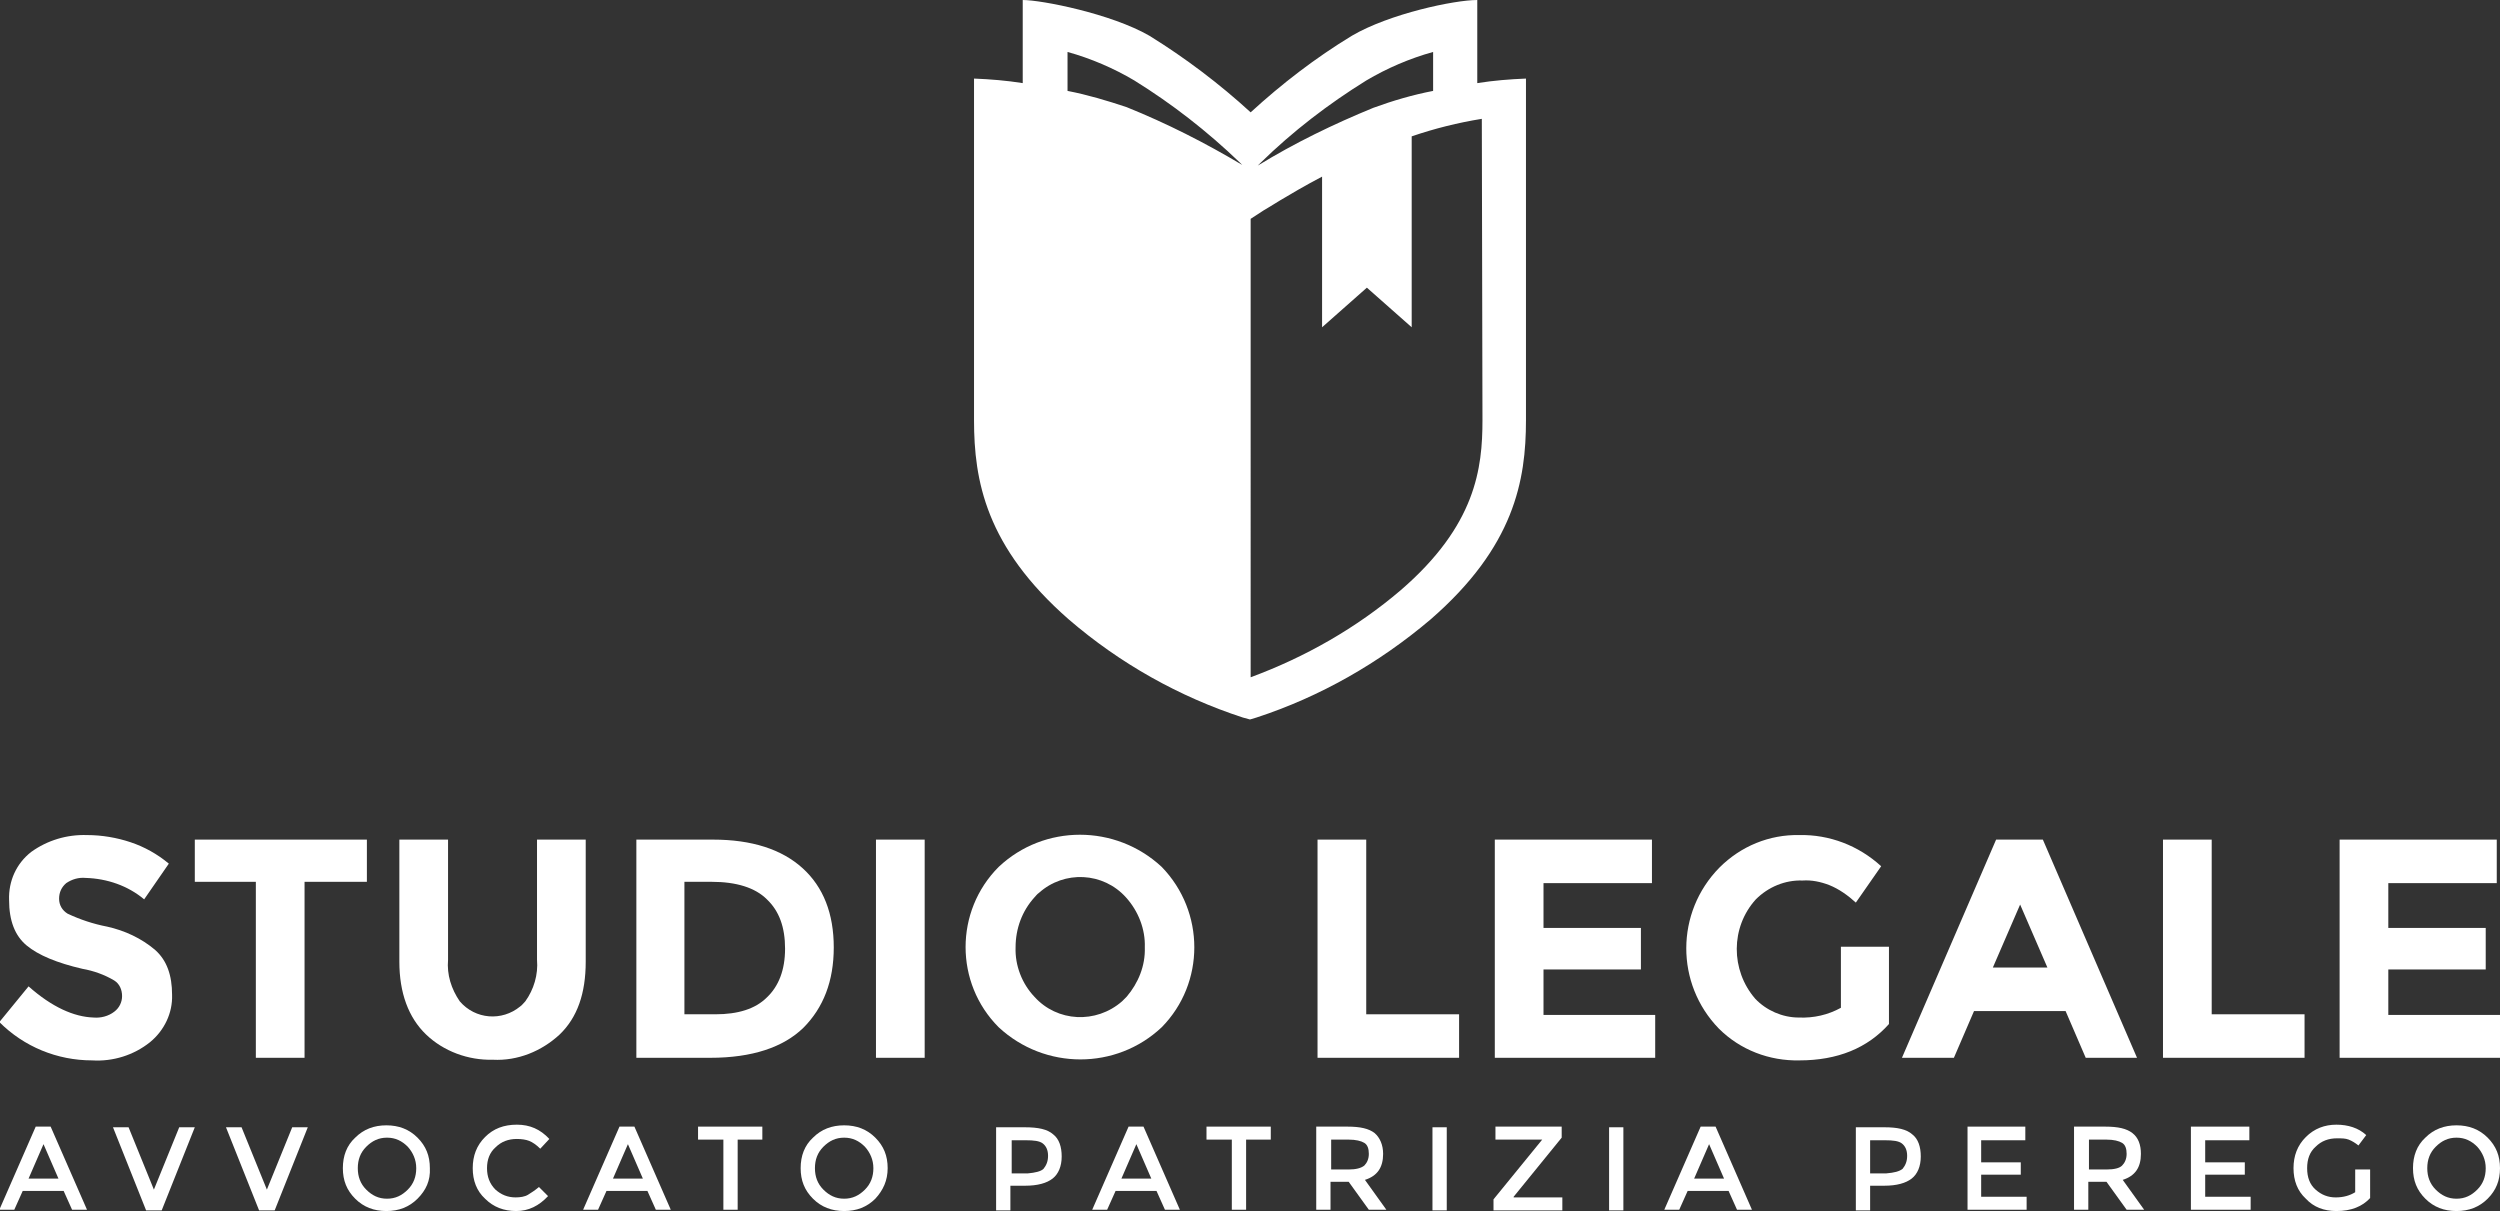 <?xml version="1.0" encoding="utf-8"?>
<!-- Generator: Adobe Illustrator 24.1.0, SVG Export Plug-In . SVG Version: 6.00 Build 0)  -->
<svg version="1.1" id="Livello_1" xmlns="http://www.w3.org/2000/svg" xmlns:xlink="http://www.w3.org/1999/xlink" x="0px" y="0px"
	 viewBox="0 0 385 186.5" style="enable-background:new 0 0 385 186.5;" xml:space="preserve">
<rect x="0" y="0" width="385" height="186.5" fill="#333333" stroke="none"/>
<style type="text/css">
	.st0{fill:#FFFFFF;}
</style>
<g>
	<g id="Livello_1-2">
		<path class="st0" d="M10.2,136c-0.7,0.6-1.1,1.4-1.1,2.4s0.5,1.8,1.3,2.3c1.9,0.9,4,1.6,6.1,2c2.7,0.6,5.3,1.8,7.4,3.6
			c1.8,1.6,2.6,3.9,2.6,6.9c0.1,2.8-1.2,5.5-3.4,7.3c-2.5,2-5.7,3-8.9,2.8c-5.4,0-10.5-2.1-14.3-5.9l4.5-5.5c3.6,3.2,7,4.7,10,4.8
			c1.1,0.1,2.3-0.2,3.2-0.9c0.8-0.6,1.2-1.5,1.2-2.4c0-1-0.4-1.9-1.2-2.4c-1.5-0.9-3.2-1.5-4.9-1.8c-3.9-0.9-6.8-2.1-8.6-3.6
			s-2.7-3.8-2.7-7c-0.1-2.9,1.1-5.6,3.4-7.4c2.5-1.8,5.5-2.7,8.6-2.6c2.3,0,4.6,0.4,6.7,1.1c2.1,0.7,4.1,1.8,5.9,3.3l-3.8,5.5
			c-2.5-2.1-5.7-3.2-9-3.3C12.1,135.1,11.1,135.4,10.2,136z"/>
		<path class="st0" d="M46.9,135.8v27.1h-7.5v-27.1H30v-6.5h26.5v6.5H46.9z"/>
		<path class="st0" d="M70.8,154.2c2.4,2.8,6.5,3.1,9.3,0.8c0.3-0.2,0.5-0.5,0.8-0.8c1.3-1.8,2-4.1,1.8-6.4v-18.5h7.5v18.8
			c0,4.9-1.3,8.6-4,11.2c-2.8,2.6-6.5,4.1-10.3,3.9c-3.8,0.1-7.6-1.3-10.3-3.9c-2.7-2.6-4.1-6.4-4.1-11.2v-18.8H69v18.5
			C68.8,150.1,69.5,152.3,70.8,154.2z"/>
		<path class="st0" d="M123.6,133.7c3.2,2.9,4.8,7,4.8,12.2s-1.6,9.3-4.7,12.4c-3.1,3-7.9,4.6-14.3,4.6H98v-33.6h11.8
			C115.8,129.3,120.4,130.8,123.6,133.7z M118.1,153.6c1.8-1.7,2.8-4.2,2.8-7.5s-0.9-5.8-2.8-7.6c-1.8-1.8-4.7-2.7-8.5-2.7h-4.2
			v20.4h4.8C113.6,156.2,116.3,155.4,118.1,153.6z"/>
		<path class="st0" d="M134.9,129.3h7.5v33.6h-7.5V129.3z"/>
		<path class="st0" d="M178.9,158.2c-7,6.6-18,6.6-25.1,0c-6.8-6.8-6.8-17.9,0-24.7c7-6.6,18-6.6,25.1,0
			C185.6,140.4,185.6,151.4,178.9,158.2z M176.3,145.9c0.1-2.8-1-5.6-2.9-7.7c-3.5-3.9-9.5-4.2-13.4-0.7c-0.3,0.2-0.5,0.5-0.7,0.7
			c-1.9,2.1-2.9,4.8-2.9,7.7c-0.1,2.8,1,5.6,2.9,7.6c3.5,3.9,9.5,4.2,13.5,0.7c0.2-0.2,0.5-0.5,0.7-0.7
			C175.3,151.4,176.4,148.7,176.3,145.9z"/>
		<path class="st0" d="M202.9,162.9v-33.6h7.5v26.9h14.3v6.7L202.9,162.9L202.9,162.9z"/>
		<path class="st0" d="M254.4,129.3v6.7h-16.7v6.9h15v6.4h-15v7h17.2v6.6h-24.7v-33.6L254.4,129.3L254.4,129.3z"/>
		<path class="st0" d="M283.4,145.8h7.5v11.9c-3.3,3.7-7.9,5.6-13.8,5.6c-4.6,0.1-9.1-1.6-12.4-4.9c-6.7-6.9-6.7-17.9,0.1-24.8
			c3.3-3.3,7.7-5.1,12.3-5c4.6-0.1,9.1,1.6,12.6,4.8l-3.9,5.6c-1.2-1.1-2.6-2.1-4.1-2.7c-1.3-0.5-2.7-0.8-4.1-0.7
			c-2.7-0.1-5.3,1-7.2,2.9c-3.9,4.3-3.9,10.9-0.1,15.3c1.7,1.8,4.2,2.9,6.7,2.9c2.3,0.1,4.5-0.4,6.5-1.5v-9.4L283.4,145.8
			L283.4,145.8z"/>
		<path class="st0" d="M321.2,162.9l-3.1-7.2H304l-3.1,7.2h-8l14.5-33.6h7.2l14.5,33.6H321.2z M311.1,139.3l-4.2,9.7h8.4
			L311.1,139.3z"/>
		<path class="st0" d="M333.1,162.9v-33.6h7.5v26.9h14.3v6.7L333.1,162.9L333.1,162.9z"/>
		<path class="st0" d="M384.5,129.3v6.7h-16.7v6.9h15v6.4h-15v7H385v6.6h-24.7v-33.6L384.5,129.3L384.5,129.3z"/>
		<path class="st0" d="M227.5,12.8V0C224,0,214,2.1,208.2,5.5l0,0c-5.6,3.4-10.8,7.4-15.6,11.8c-4.8-4.4-10.1-8.4-15.6-11.8
			C171.1,2.1,160.4,0,157.5,0v12.8c-2.5-0.4-5-0.6-7.5-0.7v52.6c0,9.3,1.8,19.5,14.6,30.7c7.9,6.8,17,11.9,26.8,15.1l1.1,0.3l1-0.3
			c9.8-3.2,18.9-8.4,26.8-15.1C233.2,84.2,235,74,235,64.7V12.1C232.5,12.2,230,12.4,227.5,12.8z M210.4,12.4L210.4,12.4
			c3.2-1.9,6.7-3.4,10.3-4.4v6c-3.1,0.6-6.2,1.5-9.2,2.6l0,0c-6.1,2.5-12.1,5.4-17.8,8.9l0.4-0.4C199.1,20.2,204.6,16,210.4,12.4z
			 M164.4,14V8c3.6,1,7.1,2.5,10.3,4.4c5.8,3.6,11.2,7.8,16.2,12.6l0.4,0.4c-5.7-3.4-11.6-6.4-17.8-8.9
			C170.5,15.5,167.5,14.6,164.4,14L164.4,14z M228.3,64.7c0,7.4-1,16.2-12.6,26.2c-6.8,5.8-14.7,10.3-23.1,13.4V33.7l2-1.3
			c0.1,0,3.7-2.4,9-5.2v23.2l6.9-6.1l6.9,6.1V21c3.5-1.2,7.1-2.1,10.8-2.7L228.3,64.7z"/>
	</g>
</g>
<g>
	<path class="st0" d="M3.5,183.4l-1.3,2.9h-2.3l5.6-12.8h2.3l5.6,12.8h-2.3l-1.3-2.9H3.5z M9,181.5l-2.3-5.3l-2.3,5.3H9z"/>
	<path class="st0" d="M24.9,186.4h-2.4l-5.1-12.8h2.4l3.9,9.6l3.9-9.6h2.4L24.9,186.4z"/>
	<path class="st0" d="M42.3,186.4h-2.4l-5.1-12.8h2.4l3.9,9.6l3.9-9.6h2.4L42.3,186.4z"/>
	<path class="st0" d="M64.3,184.6c-1.3,1.3-2.9,1.9-4.8,1.9s-3.5-0.6-4.8-1.9c-1.3-1.3-1.9-2.8-1.9-4.7c0-1.9,0.6-3.5,1.9-4.7
		c1.3-1.3,2.9-1.9,4.8-1.9s3.5,0.6,4.8,1.9c1.3,1.3,1.9,2.8,1.9,4.7C66.3,181.8,65.6,183.3,64.3,184.6z M62.8,176.6
		c-0.9-0.9-1.9-1.4-3.2-1.4c-1.3,0-2.3,0.5-3.2,1.4c-0.9,0.9-1.3,2-1.3,3.3c0,1.3,0.4,2.4,1.3,3.3c0.9,0.9,1.9,1.4,3.2,1.4
		c1.3,0,2.3-0.5,3.2-1.4c0.9-0.9,1.3-2,1.3-3.3C64.1,178.6,63.6,177.5,62.8,176.6z"/>
	<path class="st0" d="M79.4,184.4c0.7,0,1.4-0.1,1.9-0.4c0.5-0.3,1.1-0.7,1.7-1.2l1.4,1.4c-1.4,1.5-3,2.3-4.9,2.3
		c-1.9,0-3.5-0.6-4.8-1.9c-1.3-1.2-1.9-2.8-1.9-4.7s0.6-3.5,1.9-4.8c1.3-1.3,2.9-1.9,4.9-1.9c2,0,3.6,0.7,5,2.2l-1.4,1.5
		c-0.6-0.6-1.2-1-1.7-1.2c-0.5-0.2-1.2-0.3-1.9-0.3c-1.3,0-2.4,0.4-3.3,1.3c-0.9,0.8-1.3,1.9-1.3,3.2c0,1.3,0.4,2.4,1.3,3.3
		C77.2,184,78.2,184.4,79.4,184.4z"/>
	<path class="st0" d="M93.4,183.4l-1.3,2.9h-2.3l5.6-12.8h2.3l5.6,12.8h-2.3l-1.3-2.9H93.4z M99,181.5l-2.3-5.3l-2.3,5.3H99z"/>
	<path class="st0" d="M113.6,175.5v10.8h-2.2v-10.8h-3.9v-2h9.9v2H113.6z"/>
	<path class="st0" d="M134.8,184.6c-1.3,1.3-2.9,1.9-4.8,1.9c-1.9,0-3.5-0.6-4.8-1.9c-1.3-1.3-1.9-2.8-1.9-4.7
		c0-1.9,0.6-3.5,1.9-4.7c1.3-1.3,2.9-1.9,4.8-1.9c1.9,0,3.5,0.6,4.8,1.9c1.3,1.3,1.9,2.8,1.9,4.7C136.7,181.8,136,183.3,134.8,184.6
		z M133.2,176.6c-0.9-0.9-1.9-1.4-3.2-1.4c-1.3,0-2.3,0.5-3.2,1.4c-0.9,0.9-1.3,2-1.3,3.3c0,1.3,0.4,2.4,1.3,3.3
		c0.9,0.9,1.9,1.4,3.2,1.4c1.3,0,2.3-0.5,3.2-1.4c0.9-0.9,1.3-2,1.3-3.3C134.5,178.6,134,177.5,133.2,176.6z"/>
	<path class="st0" d="M162.2,174.7c0.9,0.7,1.3,1.9,1.3,3.4s-0.5,2.7-1.4,3.4c-0.9,0.7-2.3,1.1-4.2,1.1h-2.3v3.8h-2.2v-12.8h4.4
		C159.9,173.6,161.3,173.9,162.2,174.7z M160.7,180c0.4-0.5,0.7-1.1,0.7-2c0-0.9-0.3-1.5-0.8-1.9c-0.5-0.4-1.4-0.5-2.6-0.5h-2.2v5.1
		h2.5C159.4,180.6,160.3,180.4,160.7,180z"/>
	<path class="st0" d="M171.8,183.4l-1.3,2.9h-2.3l5.6-12.8h2.3l5.6,12.8h-2.3l-1.3-2.9H171.8z M177.3,181.5l-2.3-5.3l-2.3,5.3H177.3
		z"/>
	<path class="st0" d="M191.9,175.5v10.8h-2.2v-10.8h-3.9v-2h9.9v2H191.9z"/>
	<path class="st0" d="M213,177.7c0,2.1-0.9,3.4-2.8,4l3.3,4.6h-2.7l-3.1-4.3h-2.8v4.3h-2.2v-12.8h4.8c2,0,3.3,0.3,4.2,1
		C212.5,175.2,213,176.3,213,177.7z M210.1,179.5c0.4-0.4,0.7-1,0.7-1.8c0-0.8-0.2-1.4-0.7-1.7c-0.5-0.3-1.3-0.5-2.4-0.5h-2.7v4.6
		h2.7C208.8,180.1,209.6,179.9,210.1,179.5z"/>
	<path class="st0" d="M220.6,173.6h2.2v12.8h-2.2V173.6z"/>
	<path class="st0" d="M237.5,175.5h-7.2v-2h10.2v1.7l-7.4,9.1v0.1h7.5v2H230v-1.7L237.5,175.5L237.5,175.5z"/>
	<path class="st0" d="M247.8,173.6h2.2v12.8h-2.2V173.6z"/>
	<path class="st0" d="M259.9,183.4l-1.3,2.9h-2.3l5.6-12.8h2.3l5.6,12.8h-2.3l-1.3-2.9H259.9z M265.5,181.5l-2.3-5.3l-2.3,5.3H265.5
		z"/>
	<path class="st0" d="M294.5,174.7c0.9,0.7,1.3,1.9,1.3,3.4s-0.5,2.7-1.4,3.4c-0.9,0.7-2.3,1.1-4.2,1.1H288v3.8h-2.2v-12.8h4.4
		C292.2,173.6,293.6,173.9,294.5,174.7z M293,180c0.4-0.5,0.7-1.1,0.7-2c0-0.9-0.3-1.5-0.8-1.9c-0.5-0.4-1.4-0.5-2.6-0.5H288v5.1
		h2.5C291.7,180.6,292.5,180.4,293,180z"/>
	<path class="st0" d="M311.9,173.6v2h-6.8v3.4h6.1v1.9h-6.1v3.4h7v2H303v-12.8H311.9z"/>
	<path class="st0" d="M329.7,177.7c0,2.1-0.9,3.4-2.8,4l3.3,4.6h-2.7l-3.1-4.3h-2.8v4.3h-2.2v-12.8h4.8c2,0,3.3,0.3,4.2,1
		C329.3,175.2,329.7,176.3,329.7,177.7z M326.8,179.5c0.4-0.4,0.7-1,0.7-1.8c0-0.8-0.2-1.4-0.7-1.7c-0.5-0.3-1.3-0.5-2.4-0.5h-2.7
		v4.6h2.7C325.6,180.1,326.4,179.9,326.8,179.5z"/>
	<path class="st0" d="M346.4,173.6v2h-6.8v3.4h6.1v1.9h-6.1v3.4h7v2h-9.2v-12.8H346.4z"/>
	<path class="st0" d="M362.8,180.1h2.2v4.4c-1.2,1.3-2.9,2-5.2,2c-1.9,0-3.5-0.6-4.7-1.9c-1.3-1.2-1.9-2.8-1.9-4.7s0.6-3.5,1.9-4.8
		c1.3-1.3,2.9-1.9,4.7-1.9c1.8,0,3.4,0.5,4.6,1.6l-1.2,1.6c-0.5-0.4-1-0.7-1.5-0.9c-0.5-0.2-1.1-0.2-1.8-0.2c-1.3,0-2.4,0.4-3.3,1.3
		c-0.9,0.8-1.3,1.9-1.3,3.3s0.4,2.5,1.3,3.3c0.9,0.8,1.9,1.2,3.1,1.2s2.2-0.3,3-0.8V180.1z"/>
	<path class="st0" d="M383.1,184.6c-1.3,1.3-2.9,1.9-4.8,1.9s-3.5-0.6-4.8-1.9c-1.3-1.3-1.9-2.8-1.9-4.7c0-1.9,0.6-3.5,1.9-4.7
		c1.3-1.3,2.9-1.9,4.8-1.9s3.5,0.6,4.8,1.9c1.3,1.3,1.9,2.8,1.9,4.7C385,181.8,384.4,183.3,383.1,184.6z M381.5,176.6
		c-0.9-0.9-1.9-1.4-3.2-1.4c-1.3,0-2.3,0.5-3.2,1.4c-0.9,0.9-1.3,2-1.3,3.3c0,1.3,0.4,2.4,1.3,3.3s1.9,1.4,3.2,1.4
		c1.3,0,2.3-0.5,3.2-1.4c0.9-0.9,1.3-2,1.3-3.3C382.8,178.6,382.3,177.5,381.5,176.6z"/>
</g>
</svg>
